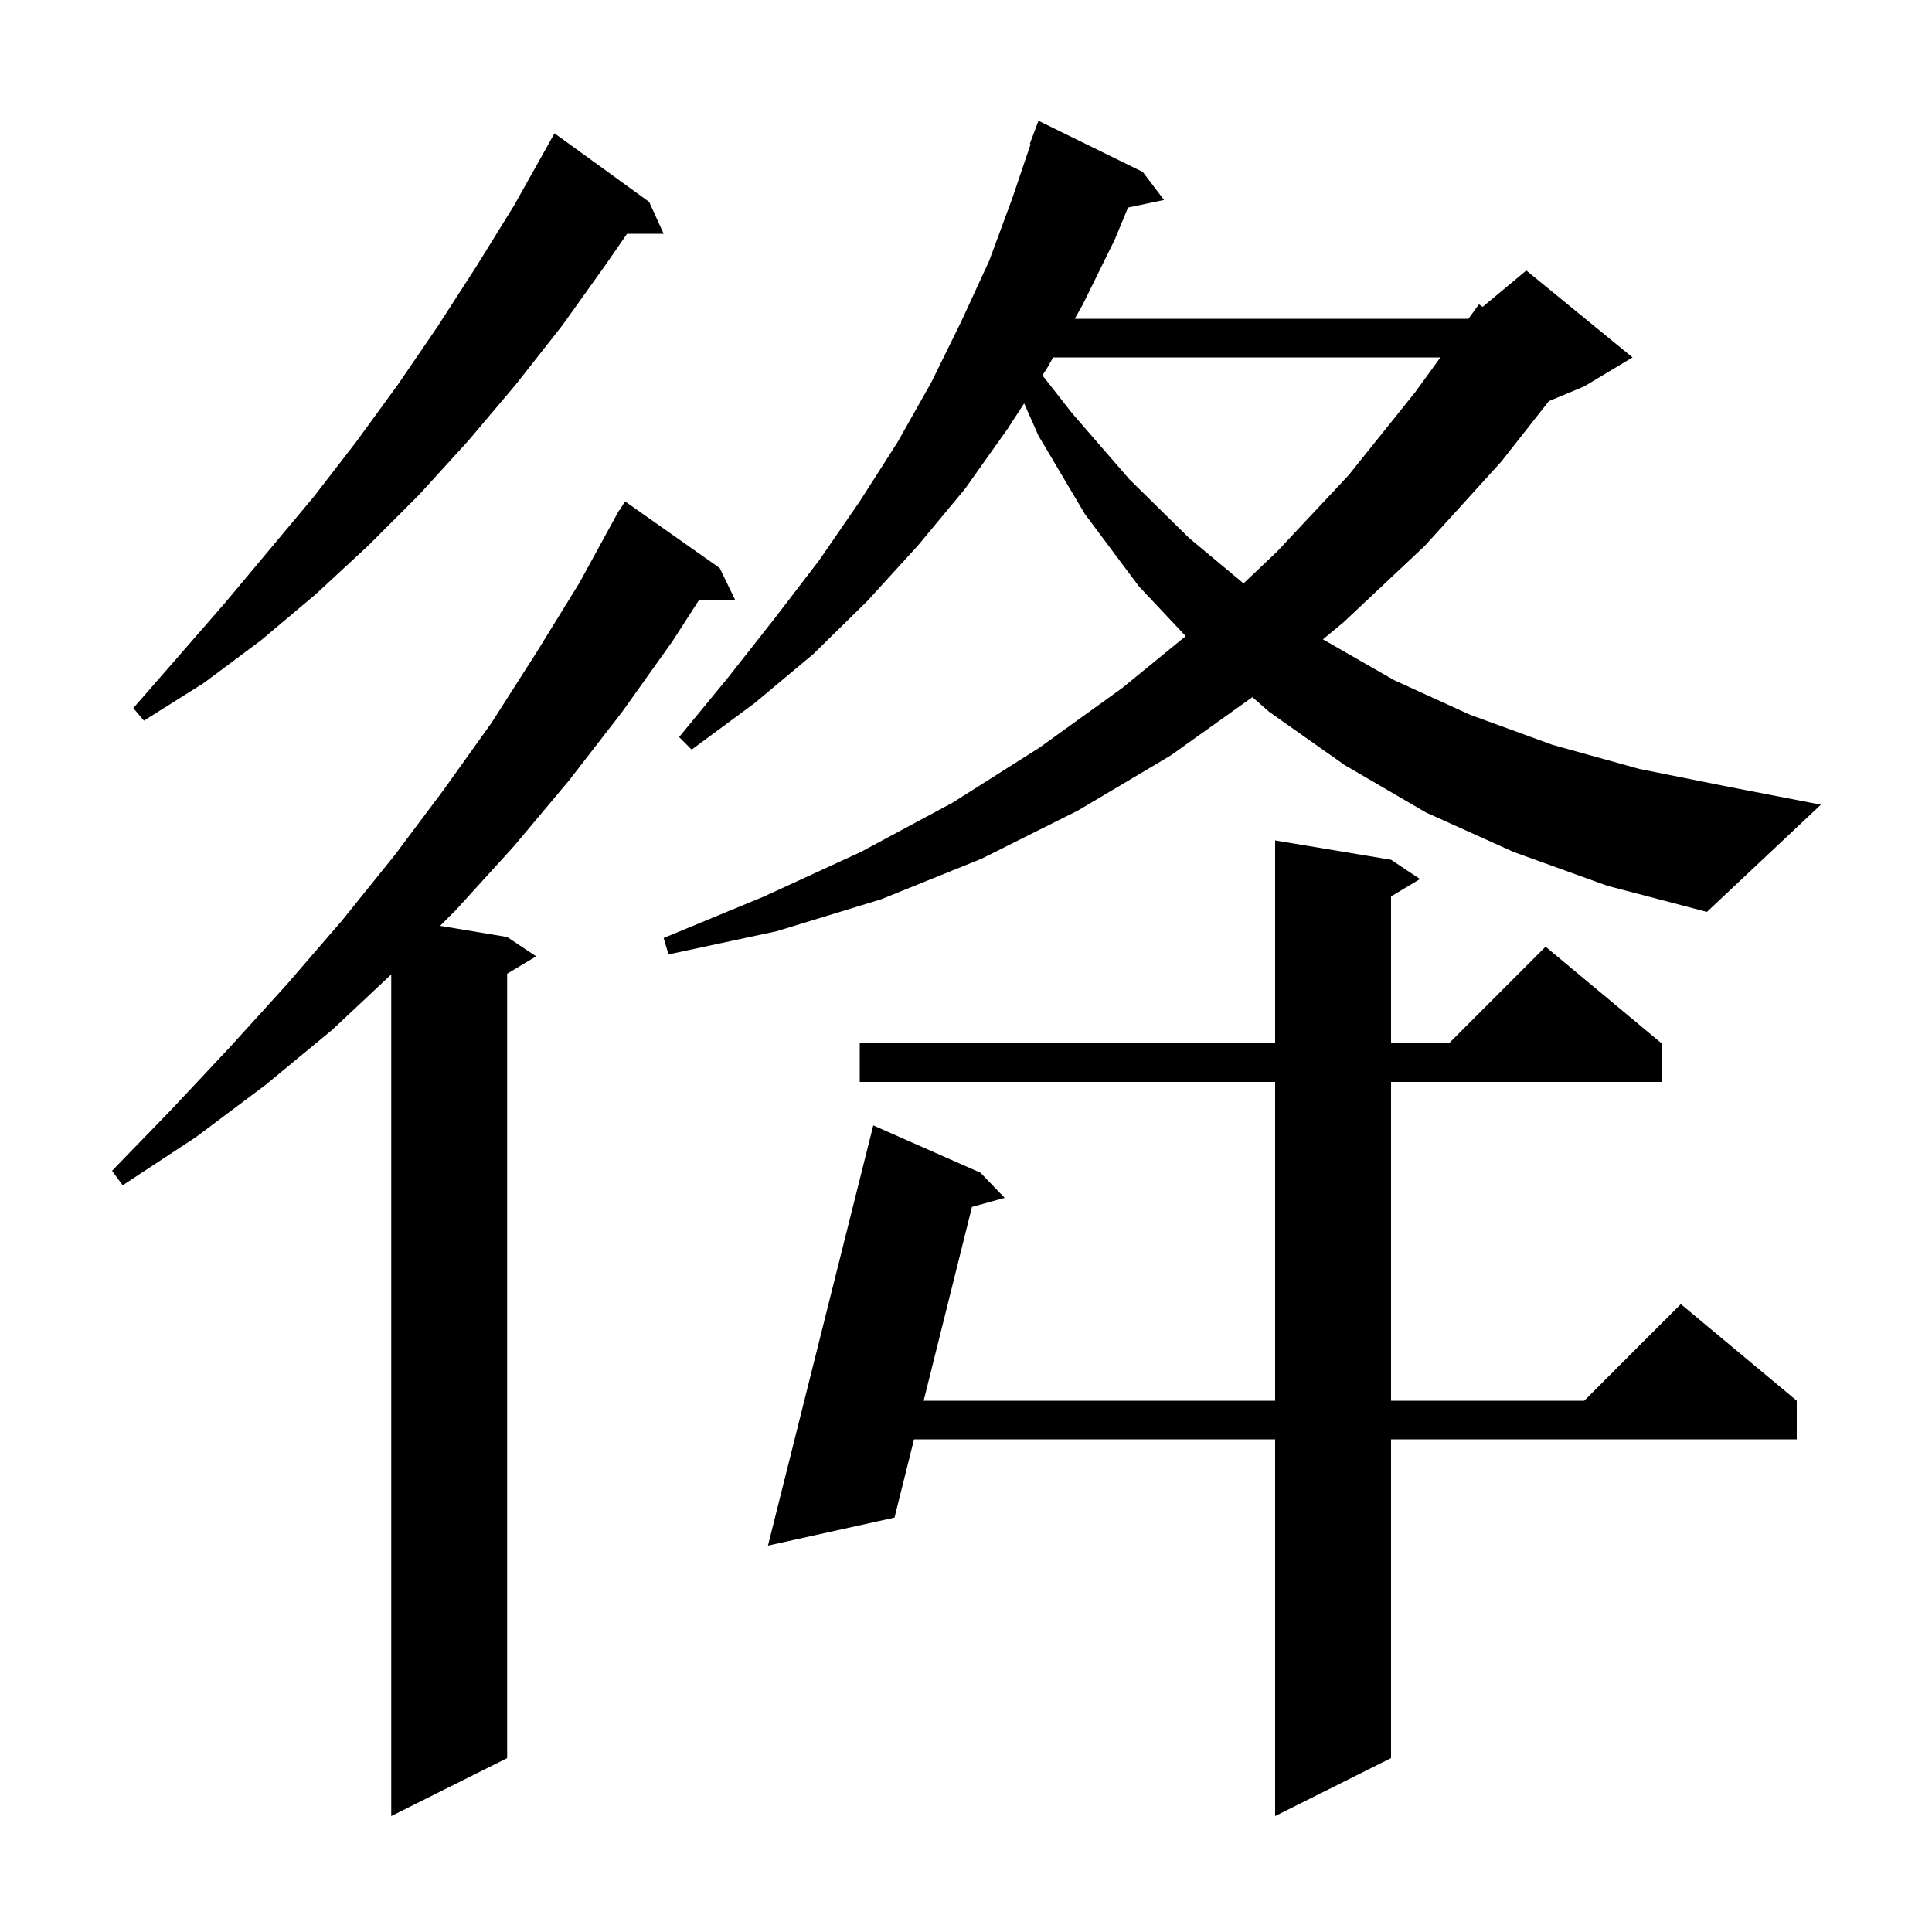 <svg xmlns="http://www.w3.org/2000/svg" xmlns:xlink="http://www.w3.org/1999/xlink" version="1.1" baseProfile="full" viewBox="0 0 200 200" width="200" height="200"><g fill="currentColor"><path d="M 74.5 58.8 L 76.1 62.1 L 72.372 62.1 L 69.6 66.4 L 64.4 73.7 L 58.9 80.8 L 53.2 87.6 L 47.2 94.2 L 45.557 95.843 L 52.5 97.0 L 55.5 99.0 L 52.5 100.8 L 52.5 182.0 L 40.5 188.0 L 40.5 100.875 L 34.4 106.6 L 27.5 112.3 L 20.3 117.7 L 12.7 122.7 L 11.6 121.2 L 17.8 114.8 L 23.8 108.4 L 29.7 101.9 L 35.4 95.3 L 40.8 88.6 L 45.9 81.8 L 50.9 74.8 L 55.5 67.6 L 60.0 60.3 L 63.606 53.703 L 63.6 53.7 L 63.676 53.576 L 64.1 52.8 L 64.137 52.821 L 64.7 51.9 Z M 144.0 89.0 L 147.0 91.0 L 144.0 92.8 L 144.0 108.0 L 150.0 108.0 L 160.0 98.0 L 172.0 108.0 L 172.0 112.0 L 144.0 112.0 L 144.0 145.0 L 164.0 145.0 L 174.0 135.0 L 186.0 145.0 L 186.0 149.0 L 144.0 149.0 L 144.0 182.0 L 132.0 188.0 L 132.0 149.0 L 94.619 149.0 L 92.6 157.1 L 79.5 160.0 L 90.4 116.5 L 101.5 121.4 L 104.0 124.0 L 100.618 124.94 L 95.617 145.0 L 132.0 145.0 L 132.0 112.0 L 89.0 112.0 L 89.0 108.0 L 132.0 108.0 L 132.0 87.0 Z M 156.7 88.2 L 147.6 84.1 L 139.2 79.2 L 131.4 73.7 L 129.645 72.168 L 121.2 78.2 L 111.6 83.9 L 101.6 88.9 L 91.2 93.1 L 80.4 96.4 L 69.2 98.8 L 68.7 97.1 L 79.1 92.8 L 89.1 88.2 L 98.6 83.1 L 107.6 77.4 L 116.2 71.2 L 122.747 65.85 L 117.9 60.7 L 112.3 53.2 L 107.5 45.1 L 106.019 41.758 L 104.3 44.4 L 99.9 50.6 L 95.0 56.5 L 89.8 62.2 L 84.2 67.7 L 78.1 72.8 L 71.6 77.6 L 70.3 76.3 L 75.4 70.1 L 80.2 64.0 L 84.8 58.0 L 89.0 51.9 L 92.9 45.8 L 96.4 39.6 L 99.5 33.3 L 102.4 27.0 L 104.8 20.5 L 106.688 14.922 L 106.6 14.9 L 107.5 12.5 L 118.3 17.8 L 120.5 20.7 L 116.774 21.485 L 115.4 24.8 L 112.1 31.5 L 111.259 33.0 L 152.0 33.0 L 152.031 32.975 L 153.1 31.5 L 153.478 31.769 L 158.0 28.0 L 169.0 37.0 L 164.0 40.0 L 160.34 41.525 L 155.4 47.8 L 147.5 56.5 L 139.1 64.4 L 136.948 66.185 L 144.3 70.4 L 152.2 74.0 L 160.7 77.1 L 169.7 79.6 L 179.2 81.5 L 188.5 83.3 L 176.7 94.4 L 166.4 91.7 Z M 67.2 20.9 L 68.7 24.2 L 64.915 24.2 L 62.7 27.4 L 58.2 33.7 L 53.4 39.8 L 48.5 45.6 L 43.4 51.2 L 38.1 56.5 L 32.7 61.5 L 27.0 66.3 L 21.1 70.7 L 14.9 74.6 L 13.8 73.3 L 18.6 67.8 L 23.3 62.4 L 32.5 51.4 L 36.9 45.7 L 41.2 39.8 L 45.3 33.8 L 49.3 27.6 L 53.2 21.3 L 56.9 14.7 L 57.4 13.8 Z M 109.017 37.0 L 108.4 38.1 L 107.908 38.855 L 111.0 42.8 L 116.9 49.6 L 123.1 55.7 L 128.73 60.392 L 132.2 57.1 L 139.6 49.2 L 146.5 40.6 L 149.111 37.0 Z "/></g></svg>